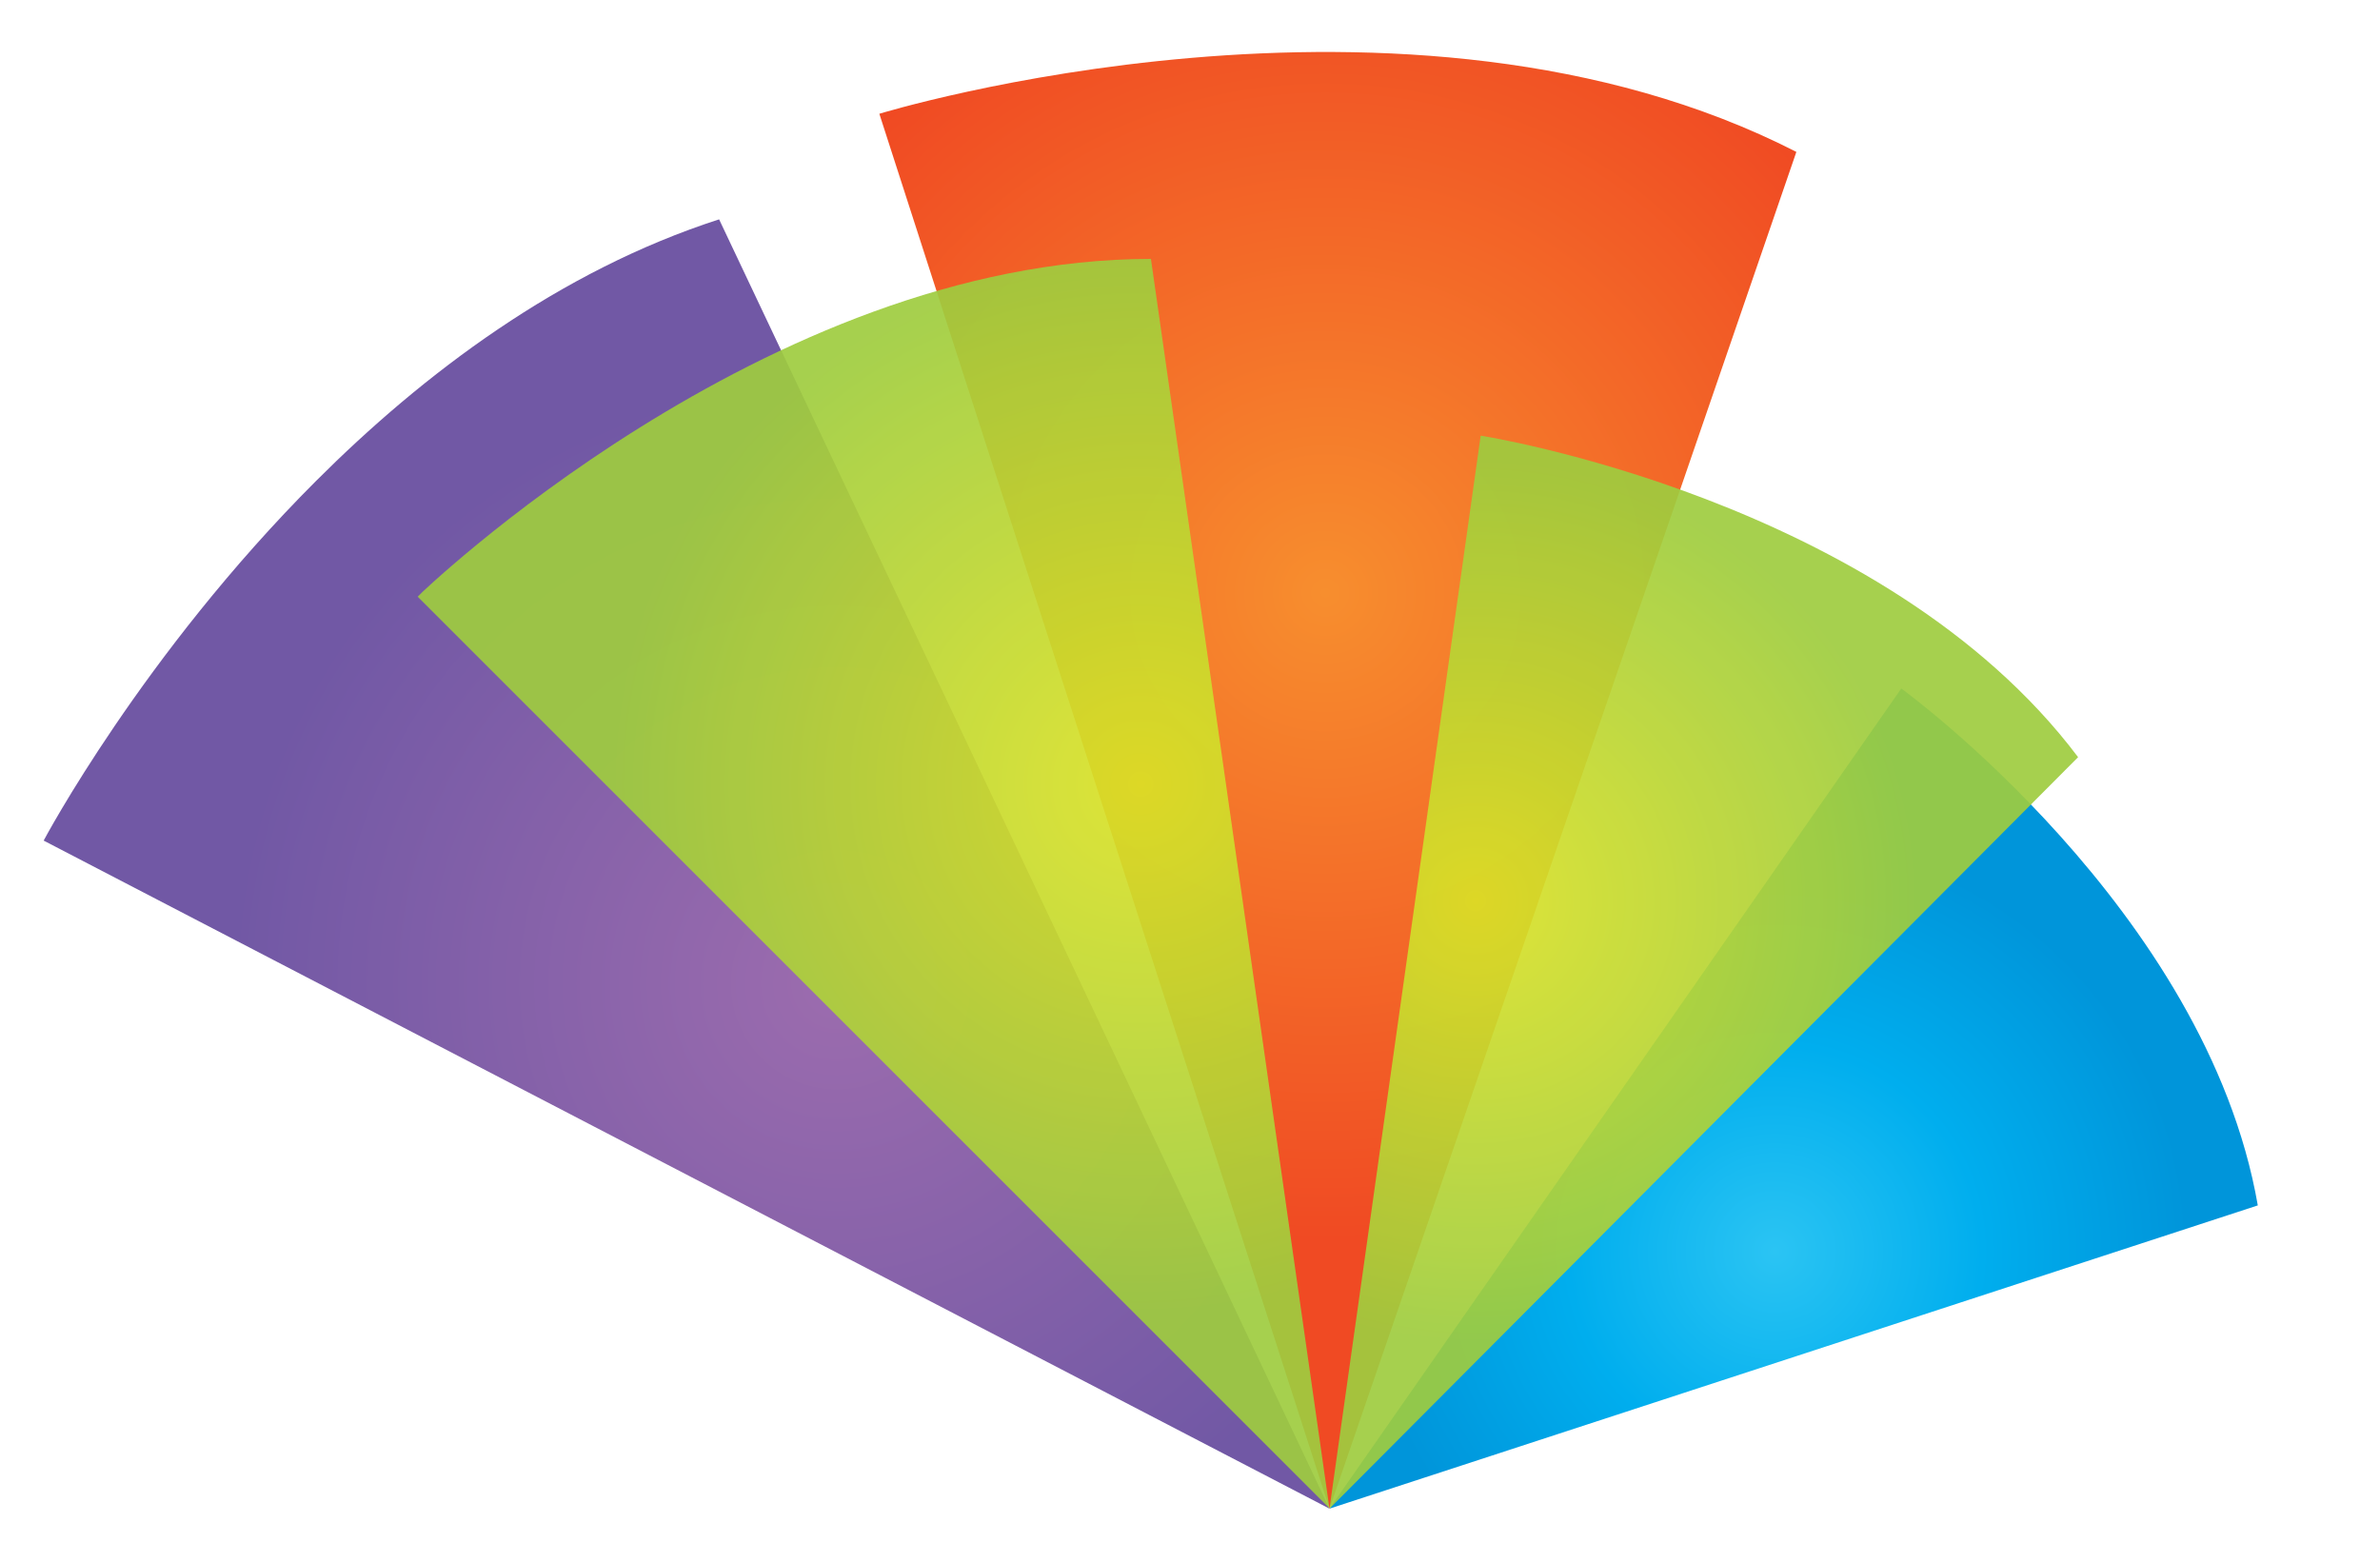 <svg xmlns="http://www.w3.org/2000/svg" xmlns:xlink="http://www.w3.org/1999/xlink" width="319.392" height="207"><defs><path id="a" d="M178.415 202.489l124.578-40.7c-6.895-39.694-47.844-69.377-47.844-69.377l-76.734 110.077z"/></defs><clipPath id="b"><use xlink:href="#a" overflow="visible"/></clipPath><radialGradient id="c" cx="-226" cy="549.082" r="5.183" gradientTransform="matrix(7.576 -7.576 -7.576 -7.576 6110.184 2615.607)" gradientUnits="userSpaceOnUse"><stop offset="0" stop-color="#2BC4F3"/><stop offset=".5" stop-color="#00AEEE"/><stop offset="1" stop-color="#0095DA"/></radialGradient><polygon clip-path="url(#b)" fill="url(#c)" points="161.743,185.818 260.781,86.78 319.392,145.39 220.354,244.428"/><defs><path id="d" d="M178.415 202.489l62.654-182.1c-52.405-26.829-123.063-5.119-123.063-5.119l60.409 187.219z"/></defs><clipPath id="e"><use xlink:href="#d" overflow="visible"/></clipPath><radialGradient id="f" cx="-222.114" cy="553.051" r="5.183" gradientTransform="matrix(11.875 -11.875 -11.875 -11.875 9382.913 4009.317)" gradientUnits="userSpaceOnUse"><stop offset="0" stop-color="#F78E2E"/><stop offset="1" stop-color="#F04A23"/></radialGradient><polygon clip-path="url(#e)" fill="url(#f)" points="54.601,78.676 176.978,-43.701 300.793,80.114 178.417,202.491"/><defs><path id="g" d="M5.859 112.823l172.556 89.667-81.911-173.047c-21.414 6.909-39.691 20.708-54.11 35.127-23.314 23.314-36.535 48.253-36.535 48.253"/></defs><clipPath id="h"><use xlink:href="#g" overflow="visible"/></clipPath><radialGradient id="i" cx="-226.719" cy="554.057" r="5.183" gradientTransform="matrix(11.069 -11.069 -11.069 -11.069 8754.696 3755.367)" gradientUnits="userSpaceOnUse"><stop offset="0" stop-color="#9C6CAE"/><stop offset="1" stop-color="#7158A5"/></radialGradient><polygon clip-path="url(#h)" fill="url(#i)" points="0,106.964 87.013,19.951 223.984,156.923 136.972,243.936"/><g opacity=".92"><defs><rect id="j" x="102.326" y="18.795" transform="matrix(-.707 .707 -.707 -.707 335.948 71.536)" width="101.665" height="173.1"/></defs><clipPath id="k"><use xlink:href="#j" overflow="visible"/></clipPath><g clip-path="url(#k)"><defs><path id="l" d="M178.415 202.489l-122.4-122.4s46.629-45.337 98.438-45.339l23.962 167.739z"/></defs><clipPath id="m"><use xlink:href="#l" overflow="visible"/></clipPath><radialGradient id="n" cx="-225.133" cy="554.621" r="5.183" gradientTransform="matrix(9.683 -9.683 -9.683 -9.683 7703.435 3295.748)" gradientUnits="userSpaceOnUse"><stop offset="0" stop-color="#DBE126"/><stop offset="1" stop-color="#9ECC3F"/></radialGradient><polygon clip-path="url(#m)" fill="url(#n)" points="56.015,80.089 127.903,8.201 250.303,130.601 178.415,202.489"/></g></g><g opacity=".92"><defs><rect id="o" x="126.524" y="77.214" transform="matrix(-.707 .707 -.707 -.707 423.68 66.423)" width="143.119" height="87.488"/></defs><clipPath id="p"><use xlink:href="#o" overflow="visible"/></clipPath><g clip-path="url(#p)"><defs><path id="q" d="M178.415 202.489l20.29-144.015s53.995 8.383 80.173 43.152l-100.463 100.863z"/></defs><clipPath id="r"><use xlink:href="#q" overflow="visible"/></clipPath><radialGradient id="s" cx="-225.129" cy="553.25" r="5.182" gradientTransform="matrix(8.091 -8.091 -8.091 -8.091 6495.939 2775.789)" gradientUnits="userSpaceOnUse"><stop offset="0" stop-color="#DBE126"/><stop offset="1" stop-color="#9ECC3F"/></radialGradient><polygon clip-path="url(#r)" fill="url(#s)" points="116.552,140.626 221.511,35.668 283.375,97.532 178.417,202.491"/></g></g></svg>